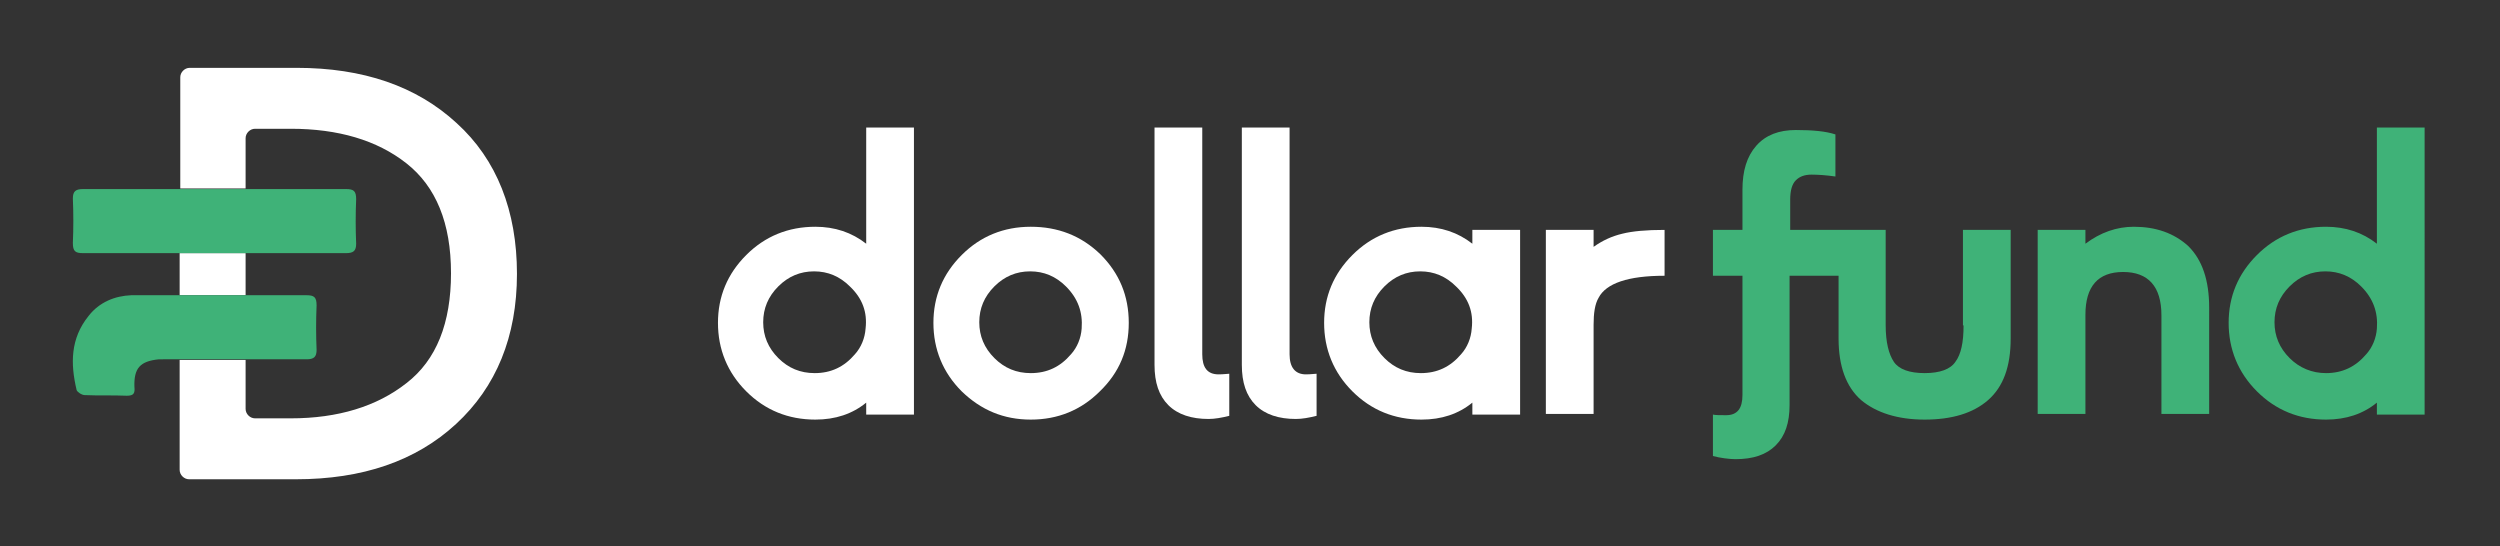 <?xml version="1.0" encoding="utf-8"?>
<!-- Generator: Adobe Illustrator 21.1.0, SVG Export Plug-In . SVG Version: 6.00 Build 0)  -->
<svg version="1.1" id="Layer_1" xmlns="http://www.w3.org/2000/svg" xmlns:xlink="http://www.w3.org/1999/xlink" x="0px" y="0px"
	 viewBox="0 0 398 87" style="enable-background:new 0 0 398 87;" xml:space="preserve">
<rect x="0" y="0" width="398" height="87" fill="#333333" stroke="none"/>
<style type="text/css">
	.st0{fill:none;}
	.st1{fill:#FFFFFF;}
	.st2{fill:#3FB278;}
</style>
<title>svg logo copy 2</title>
<desc>Created with Sketch.</desc>
<g>
	<path class="st0" d="M55,30c1.3,0,1.7,0.4,1.6,1.6c-0.1,2.4-0.1,4.7,0,7.1c0,1.2-0.3,1.6-1.6,1.5H40.3h-1.2V47l1.2,0l8.4,0
		c1.3,0,1.7,0.4,1.6,1.6c-0.1,2.4-0.1,4.7,0,7.1c0,1.2-0.3,1.5-1.6,1.5l-8.5,0l-1.2,0V65c0,0.8,0.7,1.5,1.5,1.5h5.7
		c7.6,0,13.7-1.9,18.4-5.6c4.7-3.7,7.1-9.5,7.1-17.5c0-7.9-2.4-13.8-7.1-17.5c-4.7-3.7-10.9-5.6-18.4-5.5h-5.7
		c-0.8,0-1.5,0.7-1.5,1.5v8h1.2H55z"/>
	<path class="st0" d="M226.2,43.3c-2.2,0-4.1,0.8-5.7,2.4c-1.6,1.6-2.4,3.5-2.4,5.7c0,2.2,0.8,4.1,2.4,5.7c1.6,1.6,3.5,2.4,5.8,2.4
		c2.6,0,4.7-1,6.4-3c1-1.2,1.6-2.6,1.7-4.1c0.2-2.6-0.5-4.8-2.4-6.6C230.4,44.1,228.4,43.3,226.2,43.3z"/>
	<path class="st0" d="M129.7,43.3c-2.2,0-4.1,0.8-5.7,2.4c-1.6,1.6-2.4,3.5-2.4,5.7c0,2.2,0.8,4.1,2.4,5.7c1.6,1.6,3.5,2.4,5.8,2.4
		c2.6,0,4.7-1,6.4-3c1-1.2,1.6-2.6,1.7-4.1c0.2-2.6-0.5-4.8-2.4-6.6C133.8,44.1,131.9,43.3,129.7,43.3z"/>
	<path class="st0" d="M370.3,43.3c-2.2,0-4.1,0.8-5.7,2.4c-1.6,1.6-2.4,3.5-2.4,5.7c0,2.2,0.8,4.1,2.4,5.7c1.6,1.6,3.5,2.4,5.8,2.4
		c2.6,0,4.7-1,6.4-3c1-1.2,1.6-2.6,1.7-4.1c0.2-2.6-0.5-4.8-2.4-6.6C374.4,44.1,372.5,43.3,370.3,43.3z"/>
	<path class="st0" d="M164.1,43.3c-2.2,0-4.1,0.8-5.7,2.4c-1.6,1.6-2.4,3.5-2.4,5.7c0,2.2,0.8,4.1,2.4,5.7c1.6,1.6,3.5,2.4,5.8,2.4
		c2.6,0,4.7-1,6.4-3c1-1.2,1.6-2.6,1.7-4.1c0.2-2.6-0.5-4.8-2.4-6.6C168.2,44.1,166.3,43.3,164.1,43.3z"/>
	<path class="st1" d="M137.9,38.8c-2.3-1.8-5-2.7-8.1-2.7c-4.3,0-8,1.5-11,4.5c-3,3-4.5,6.6-4.5,10.8c0,4.2,1.5,7.9,4.5,10.9
		c3,3,6.7,4.5,11,4.5c3.2,0,5.9-0.9,8.1-2.7v1.9h7.6V20.3h-7.6V38.8z M137.8,52.3c-0.1,1.5-0.7,3-1.7,4.1c-1.7,2-3.8,3-6.4,3
		c-2.3,0-4.2-0.8-5.8-2.4c-1.6-1.6-2.4-3.5-2.4-5.7c0-2.2,0.8-4.1,2.4-5.7c1.6-1.6,3.5-2.4,5.7-2.4c2.2,0,4.1,0.8,5.7,2.4
		C137.3,47.5,138.1,49.7,137.8,52.3z"/>
	<path class="st1" d="M164.1,36.1c-4.3,0-8,1.5-11,4.5c-3,3-4.5,6.6-4.5,10.8c0,4.2,1.5,7.9,4.5,10.9c3.1,3,6.7,4.5,11,4.5
		c4.3,0,8-1.5,11-4.5c3.1-3,4.6-6.6,4.6-10.9c0-4.3-1.5-7.9-4.5-10.9C172.1,37.5,168.4,36.1,164.1,36.1z M172.2,52.3
		c-0.1,1.5-0.7,3-1.7,4.1c-1.7,2-3.8,3-6.4,3c-2.3,0-4.2-0.8-5.8-2.4c-1.6-1.6-2.4-3.5-2.4-5.7c0-2.2,0.8-4.1,2.4-5.7
		c1.6-1.6,3.5-2.4,5.7-2.4c2.2,0,4.1,0.8,5.7,2.4C171.6,47.5,172.4,49.7,172.2,52.3z"/>
	<path class="st1" d="M191.4,56.4V20.3h-7.6v37.8c0,2.8,0.7,4.9,2.2,6.4c1.5,1.5,3.7,2.2,6.4,2.2c1,0,2.1-0.2,3.3-0.5v-6.7
		c-0.3,0-0.9,0.1-1.7,0.1C192.2,59.6,191.4,58.5,191.4,56.4z"/>
	<path class="st1" d="M205.3,56.4V20.3h-7.6v37.8c0,2.8,0.7,4.9,2.2,6.4c1.5,1.5,3.7,2.2,6.4,2.2c1,0,2.1-0.2,3.3-0.5v-6.7
		c-0.3,0-0.9,0.1-1.7,0.1C206.2,59.6,205.3,58.5,205.3,56.4z"/>
	<path class="st1" d="M234.4,38.8c-2.3-1.8-5-2.7-8.1-2.7c-4.3,0-8,1.5-11,4.5c-3,3-4.5,6.6-4.5,10.8c0,4.2,1.5,7.9,4.5,10.9
		c3,3,6.7,4.5,11,4.5c3.2,0,5.9-0.9,8.1-2.7v1.9h7.6V36.6h-7.6V38.8z M234.3,52.3c-0.1,1.5-0.7,3-1.7,4.1c-1.7,2-3.8,3-6.4,3
		c-2.3,0-4.2-0.8-5.8-2.4c-1.6-1.6-2.4-3.5-2.4-5.7c0-2.2,0.8-4.1,2.4-5.7c1.6-1.6,3.5-2.4,5.7-2.4c2.2,0,4.1,0.8,5.7,2.4
		C233.8,47.5,234.6,49.7,234.3,52.3z"/>
	<path class="st1" d="M253.7,39.3v-2.7h-7.6v29.3h7.6V51.7c0-1.8,0.2-3.3,0.8-4.3c1.2-2.3,4.7-3.5,10.5-3.5v-7.3
		c-2.9,0-5.1,0.2-6.7,0.6C256.6,37.6,255.1,38.3,253.7,39.3z"/>
	<polygon class="st1" points="28.6,47 39,47 39.1,47 39.1,40.3 39,40.3 28.6,40.3 28.6,47 28.6,47 	"/>
	<path class="st1" d="M72.7,19.6c-6.4-5.9-14.9-8.8-25.5-8.8h-17c-0.8,0-1.5,0.7-1.5,1.5V30L39,30h0.1v-8c0-0.8,0.7-1.5,1.5-1.5h5.7
		c7.5,0,13.7,1.8,18.4,5.5c4.7,3.7,7.1,9.5,7.1,17.5c0,7.9-2.3,13.8-7.1,17.5c-4.7,3.7-10.9,5.6-18.4,5.6h-5.7
		c-0.8,0-1.5-0.7-1.5-1.5v-7.8H39l-10.4,0h0h0v17.5c0,0.8,0.7,1.5,1.5,1.5h17c10.6,0,19.1-2.9,25.5-8.8c6.4-5.9,9.7-13.9,9.7-23.9
		S79.1,25.4,72.7,19.6z"/>
	<path class="st2" d="M28.6,57.2l10.4,0h0.1l1.2,0l8.5,0c1.2,0,1.6-0.4,1.6-1.5c-0.1-2.4-0.1-4.7,0-7.1c0-1.3-0.4-1.6-1.6-1.6
		l-8.4,0l-1.2,0L39,47L28.6,47h0h0l-7.7,0c-2.6,0.1-5.1,1.1-6.8,3.3c-2.9,3.6-2.9,7.6-1.9,11.8c0.1,0.3,0.8,0.8,1.3,0.8
		c2.2,0.1,4.4,0,6.7,0.1c1.1,0,1.3-0.4,1.2-1.4c-0.1-3,0.9-4.1,3.9-4.4L28.6,57.2L28.6,57.2L28.6,57.2z"/>
	<path class="st2" d="M39.1,40.3h1.2h14.8c1.2,0,1.6-0.4,1.6-1.5c-0.1-2.4-0.1-4.7,0-7.1c0-1.3-0.4-1.6-1.6-1.6H40.3h-1.2H39
		l-10.4,0h0h0H13.2c-1.2,0-1.6,0.4-1.6,1.5c0.1,2.4,0.1,4.7,0,7.1c0,1.3,0.4,1.6,1.6,1.6h15.4h0H39H39.1z"/>
	<path class="st2" d="M312.6,51.8c0,2.7-0.4,4.6-1.3,5.8c-0.8,1.2-2.5,1.8-4.9,1.8c-2.4,0-4.1-0.6-4.9-1.8c-0.8-1.2-1.3-3.1-1.3-5.8
		V36.6h-7.6h-2H285v-4.8c0-1.5,0.3-2.5,0.9-3.1c0.6-0.6,1.4-0.9,2.5-0.9c1.1,0,2.4,0.1,3.8,0.3v-6.7c-1.5-0.5-3.6-0.7-6.3-0.7
		c-2.7,0-4.8,0.8-6.3,2.5c-1.5,1.7-2.2,4-2.2,7v6.4h-4.7v7.3h4.7v19c0,2.1-0.8,3.2-2.6,3.2c-0.9,0-1.8,0-2.1-0.1v6.6
		c1.1,0.3,2.6,0.5,3.6,0.5c2.8,0,4.9-0.7,6.4-2.2c1.5-1.5,2.2-3.6,2.2-6.4V43.9h7.8v10c0,4.4,1.2,7.7,3.6,9.8
		c2.4,2,5.8,3.1,10.1,3.1c4.3,0,7.7-1,10.1-3.1c2.4-2.1,3.6-5.3,3.6-9.8V36.6h-7.6V51.8z"/>
	<path class="st2" d="M339.7,36.1c-2.7,0-5.3,0.9-7.7,2.7v-2.2h-7.6v29.3h7.6V50.1c0-4.5,2-6.8,6-6.8c4,0,6.1,2.3,6.1,6.9v15.7h7.6
		V49c0-4.4-1.1-7.6-3.3-9.8C346.1,37.1,343.2,36.1,339.7,36.1z"/>
	<path class="st2" d="M378.4,20.3v18.5c-2.3-1.8-5-2.7-8.1-2.7c-4.3,0-8,1.5-11,4.5c-3,3-4.5,6.6-4.5,10.8c0,4.2,1.5,7.9,4.5,10.9
		c3,3,6.7,4.5,11,4.5c3.2,0,5.9-0.9,8.1-2.7v1.9h7.6V20.3H378.4z M378.4,52.3c-0.1,1.5-0.7,3-1.7,4.1c-1.7,2-3.8,3-6.4,3
		c-2.2,0-4.2-0.8-5.8-2.4c-1.6-1.6-2.4-3.5-2.4-5.7c0-2.2,0.8-4.1,2.4-5.7c1.6-1.6,3.5-2.4,5.7-2.4c2.2,0,4.1,0.8,5.7,2.4
		C377.8,47.5,378.6,49.7,378.4,52.3z"/>
</g>
</svg>
